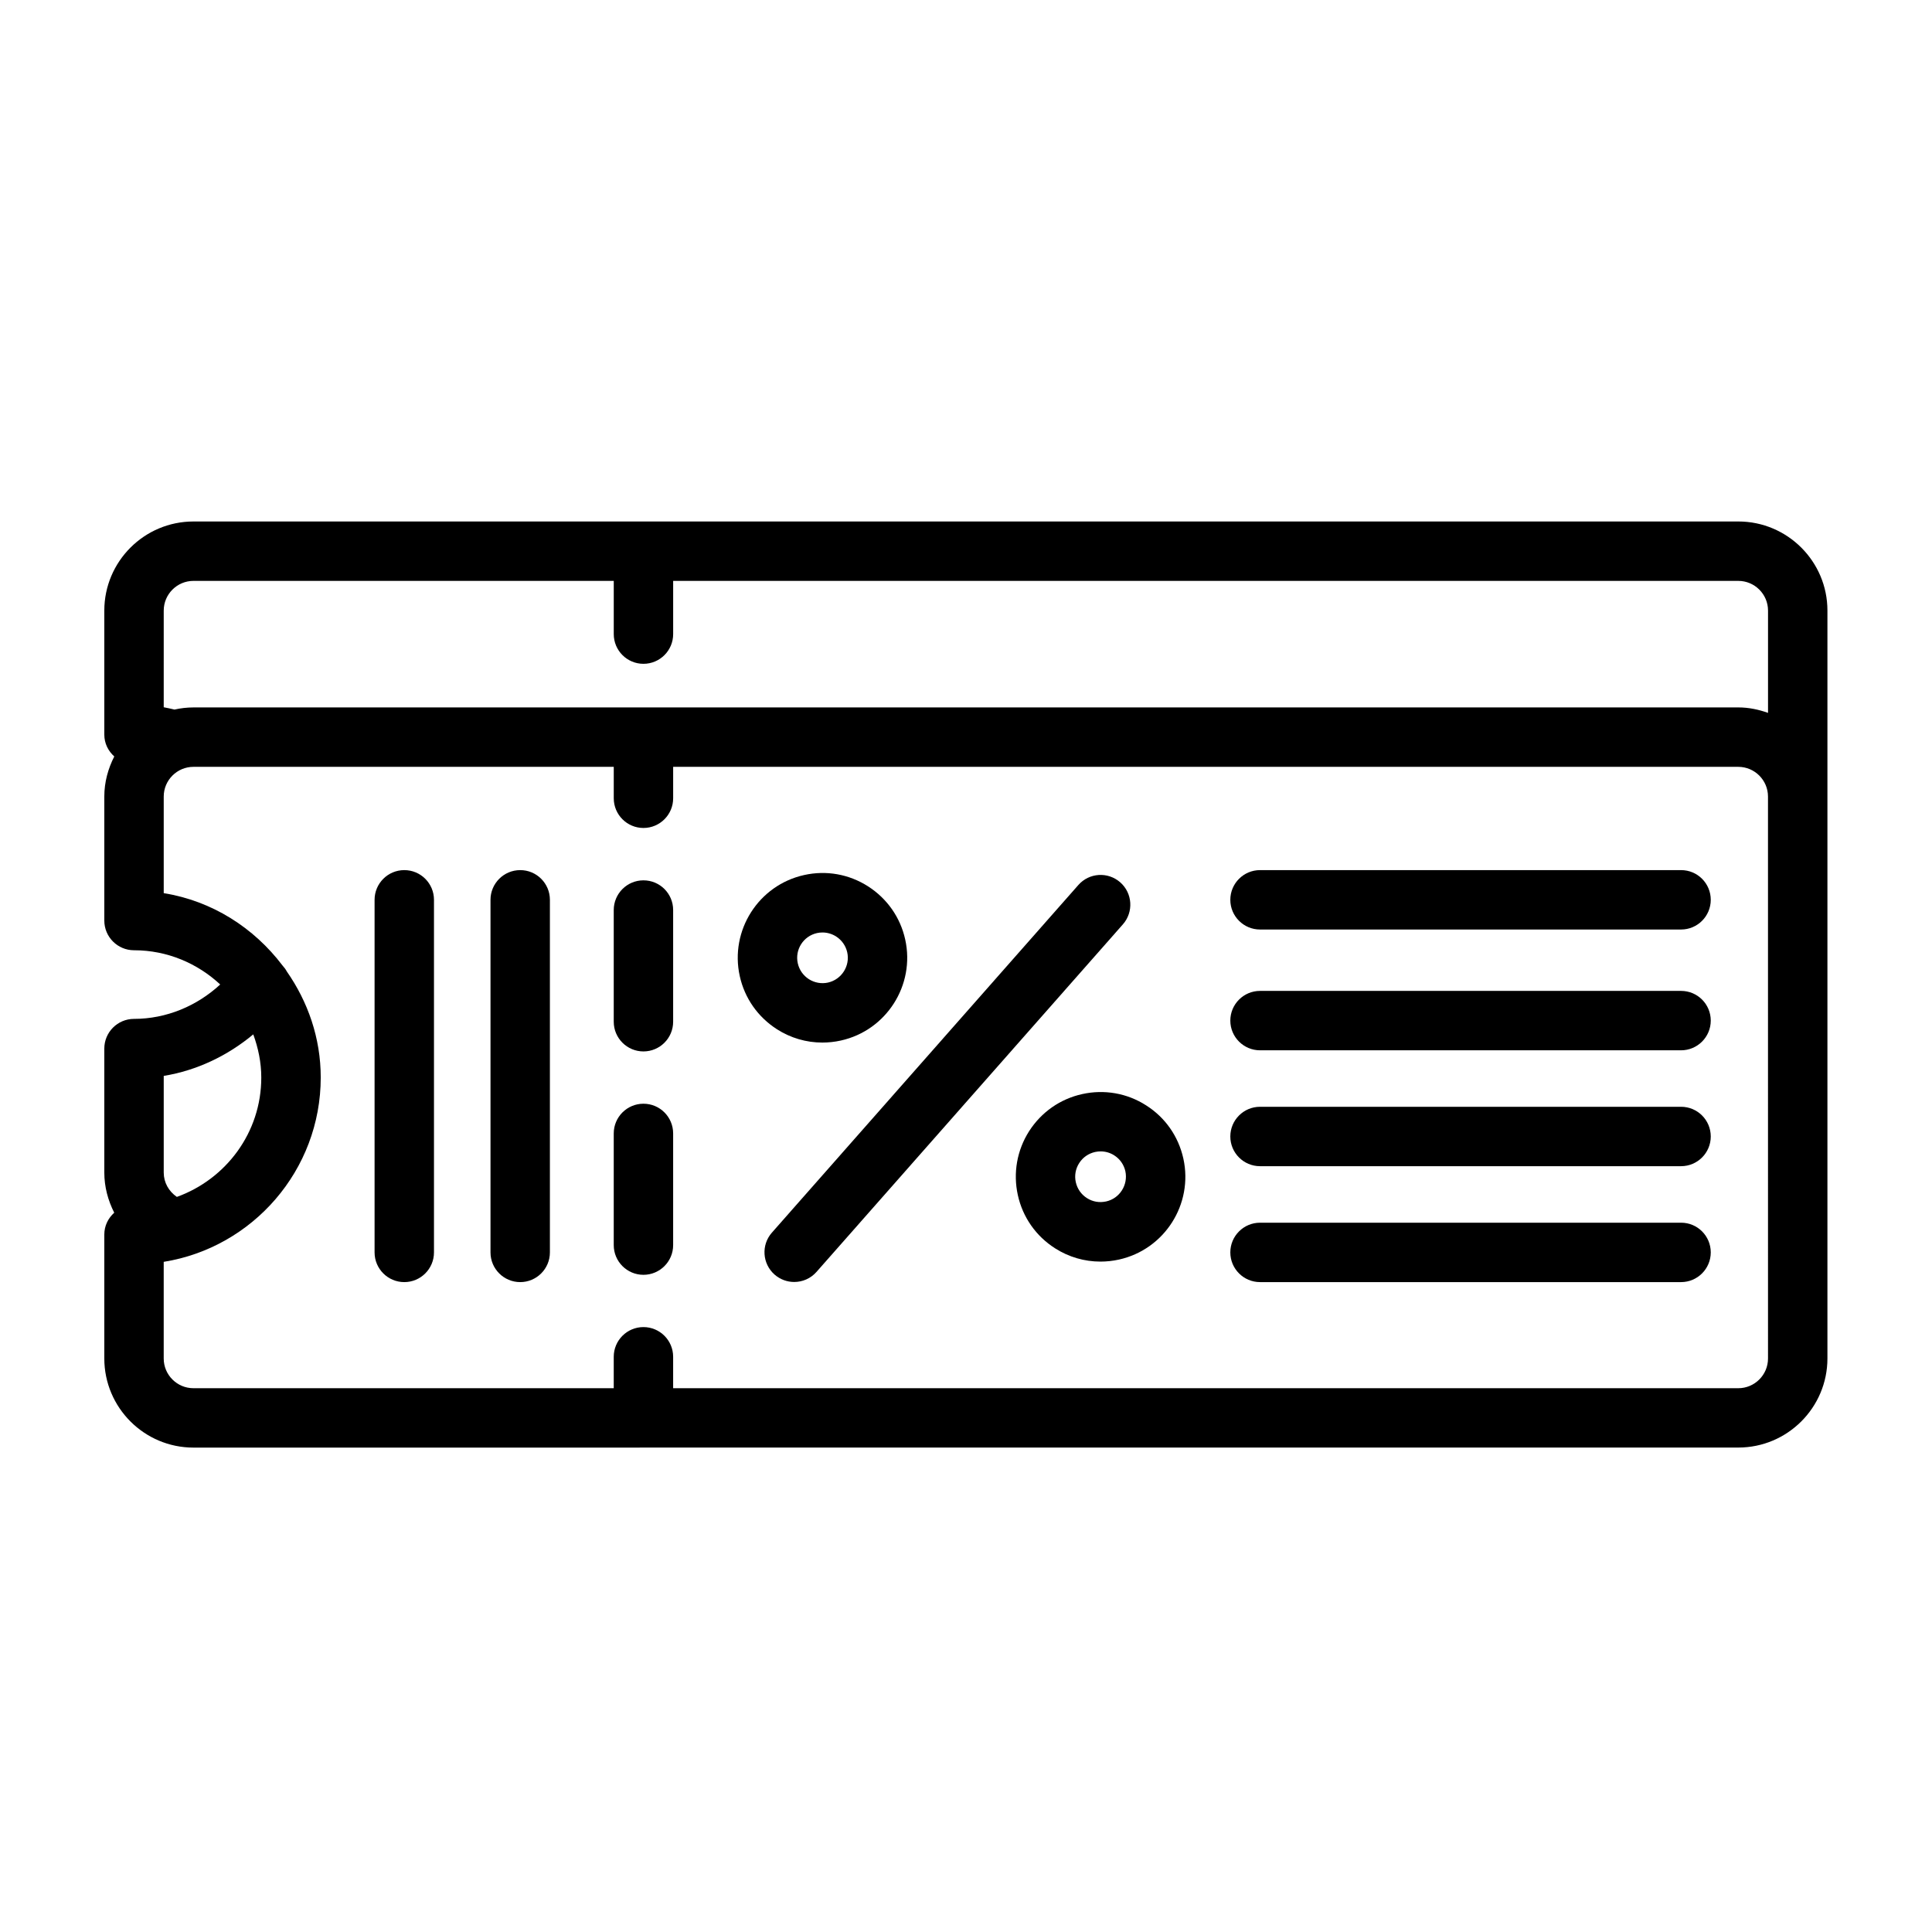 <?xml version="1.0" encoding="UTF-8"?>
<!-- The Best Svg Icon site in the world: iconSvg.co, Visit us! https://iconsvg.co -->
<svg fill="#000000" width="800px" height="800px" version="1.1" viewBox="144 144 512 512" xmlns="http://www.w3.org/2000/svg">
 <g>
  <path d="m361.91 420.29c1.637 0 3.273-0.172 4.914-0.535 12.09-2.676 19.742-14.688 17.066-26.781-1.289-5.856-4.801-10.848-9.855-14.09-5.055-3.227-11.066-4.297-16.926-2.992-12.09 2.676-19.742 14.688-17.066 26.781 1.289 5.856 4.801 10.848 9.855 14.09 3.652 2.332 7.793 3.527 12.012 3.527zm-1.402-29.016c0.473-0.109 0.977-0.156 1.465-0.156 1.258 0 2.504 0.363 3.606 1.055 1.512 0.977 2.551 2.457 2.945 4.203 0.805 3.606-1.496 7.211-5.102 8.016-1.699 0.379-3.543 0.062-5.055-0.898-1.512-0.977-2.551-2.457-2.945-4.203-0.816-3.625 1.48-7.215 5.086-8.016z"/>
  <path d="m447.73 436.93c-5.039-3.227-11.051-4.281-16.91-2.992-5.871 1.289-10.863 4.801-14.105 9.855-3.211 5.055-4.266 11.066-2.977 16.926 1.289 5.856 4.801 10.863 9.855 14.09 3.652 2.332 7.793 3.527 12.027 3.527 1.637 0 3.273-0.172 4.914-0.535 12.09-2.676 19.742-14.688 17.066-26.781-1.305-5.871-4.801-10.879-9.871-14.09zm-10.629 25.473c-1.746 0.379-3.543 0.078-5.055-0.898-1.512-0.961-2.551-2.457-2.945-4.203-0.395-1.746-0.078-3.559 0.898-5.07 0.961-1.512 2.457-2.551 4.219-2.945 0.488-0.109 0.992-0.156 1.465-0.156 1.258 0 2.504 0.348 3.606 1.055 1.512 0.961 2.551 2.457 2.945 4.203 0.773 3.625-1.512 7.231-5.133 8.016z"/>
  <path d="m441.58 388.96-81.207 92.117c-1.559 1.762-3.715 2.66-5.902 2.66-1.844 0-3.699-0.645-5.211-1.969-3.258-2.883-3.574-7.856-0.691-11.117l81.207-92.117c2.867-3.258 7.824-3.59 11.117-0.691 3.254 2.883 3.555 7.859 0.688 11.117z"/>
  <path d="m322.39 385.17v29.598c0 4.344-3.527 7.871-7.871 7.871s-7.871-3.527-7.871-7.871v-29.598c0-4.344 3.527-7.871 7.871-7.871 4.348 0 7.871 3.508 7.871 7.871z"/>
  <path d="m322.39 444.37v29.598c0 4.344-3.527 7.871-7.871 7.871s-7.871-3.527-7.871-7.871v-29.598c0-4.344 3.527-7.871 7.871-7.871 4.348-0.004 7.871 3.523 7.871 7.871z"/>
  <path d="m289.73 382.46v93.441c0 4.344-3.527 7.871-7.871 7.871s-7.871-3.527-7.871-7.871v-93.441c0-4.344 3.527-7.871 7.871-7.871 4.344-0.004 7.871 3.523 7.871 7.871z"/>
  <path d="m259.01 382.46v93.441c0 4.344-3.527 7.871-7.871 7.871s-7.871-3.527-7.871-7.871v-93.441c0-4.344 3.527-7.871 7.871-7.871 4.344-0.004 7.871 3.523 7.871 7.871z"/>
  <path d="m597.37 445.18c0 4.344-3.527 7.871-7.871 7.871h-111.58c-4.344 0-7.871-3.527-7.871-7.871s3.527-7.871 7.871-7.871h111.58c4.359 0 7.871 3.527 7.871 7.871z"/>
  <path d="m597.37 414.47c0 4.344-3.527 7.871-7.871 7.871h-111.58c-4.344 0-7.871-3.527-7.871-7.871s3.527-7.871 7.871-7.871h111.58c4.359-0.004 7.871 3.523 7.871 7.871z"/>
  <path d="m597.37 475.9c0 4.344-3.527 7.871-7.871 7.871h-111.58c-4.344 0-7.871-3.527-7.871-7.871s3.527-7.871 7.871-7.871h111.58c4.359-0.004 7.871 3.523 7.871 7.871z"/>
  <path d="m597.37 382.46c0 4.344-3.527 7.871-7.871 7.871h-111.58c-4.344 0-7.871-3.527-7.871-7.871s3.527-7.871 7.871-7.871h111.58c4.359-0.004 7.871 3.523 7.871 7.871z"/>
  <path d="m604.67 282.2h-409.41c-13.02 0-23.617 10.598-23.617 23.617v32.859c0 2.332 1.039 4.359 2.644 5.793-1.637 3.211-2.644 6.785-2.644 10.629v32.859c0 4.344 3.527 7.871 7.871 7.871 8.832 0 16.832 3.481 22.844 9.07-6.188 5.715-14.297 9.117-22.844 9.117-4.344 0-7.871 3.527-7.871 7.871v32.844c0 3.793 0.977 7.398 2.629 10.645-1.59 1.434-2.629 3.465-2.629 5.777v32.859c0 13.02 10.598 23.617 23.617 23.617l409.41-0.012c13.02 0 23.617-10.598 23.617-23.617v-198.2c0-13.008-10.598-23.602-23.617-23.602zm-417.28 23.613c0-4.344 3.543-7.871 7.871-7.871h111.39v14.105c0 4.344 3.527 7.871 7.871 7.871s7.871-3.527 7.871-7.871v-14.105h282.28c4.328 0 7.871 3.527 7.871 7.871v27.109c-2.473-0.883-5.102-1.449-7.871-1.449l-409.41 0.004c-1.73 0-3.402 0.203-5.023 0.566-0.945-0.203-1.891-0.457-2.852-0.613zm0 123.31c8.77-1.434 16.926-5.336 23.727-11.004 1.309 3.59 2.125 7.398 2.125 11.445 0 14.594-9.367 26.938-22.371 31.629-2.156-1.48-3.481-3.824-3.481-6.453zm425.15 74.895c0 4.344-3.543 7.871-7.871 7.871h-282.28v-8.328c0-4.344-3.527-7.871-7.871-7.871s-7.871 3.527-7.871 7.871v8.328h-111.39c-4.328 0-7.871-3.527-7.871-7.871v-25.617c23.555-3.777 41.613-24.262 41.613-48.855 0-10.484-3.418-20.105-9.004-28.117-0.301-0.582-0.707-1.086-1.148-1.59-7.543-9.949-18.609-17.082-31.457-19.145v-25.602c0-4.344 3.543-7.871 7.871-7.871h111.39v8.328c0 4.344 3.527 7.871 7.871 7.871s7.871-3.527 7.871-7.871v-8.328h282.27c4.328 0 7.871 3.527 7.871 7.871z"/>
 </g>
</svg>